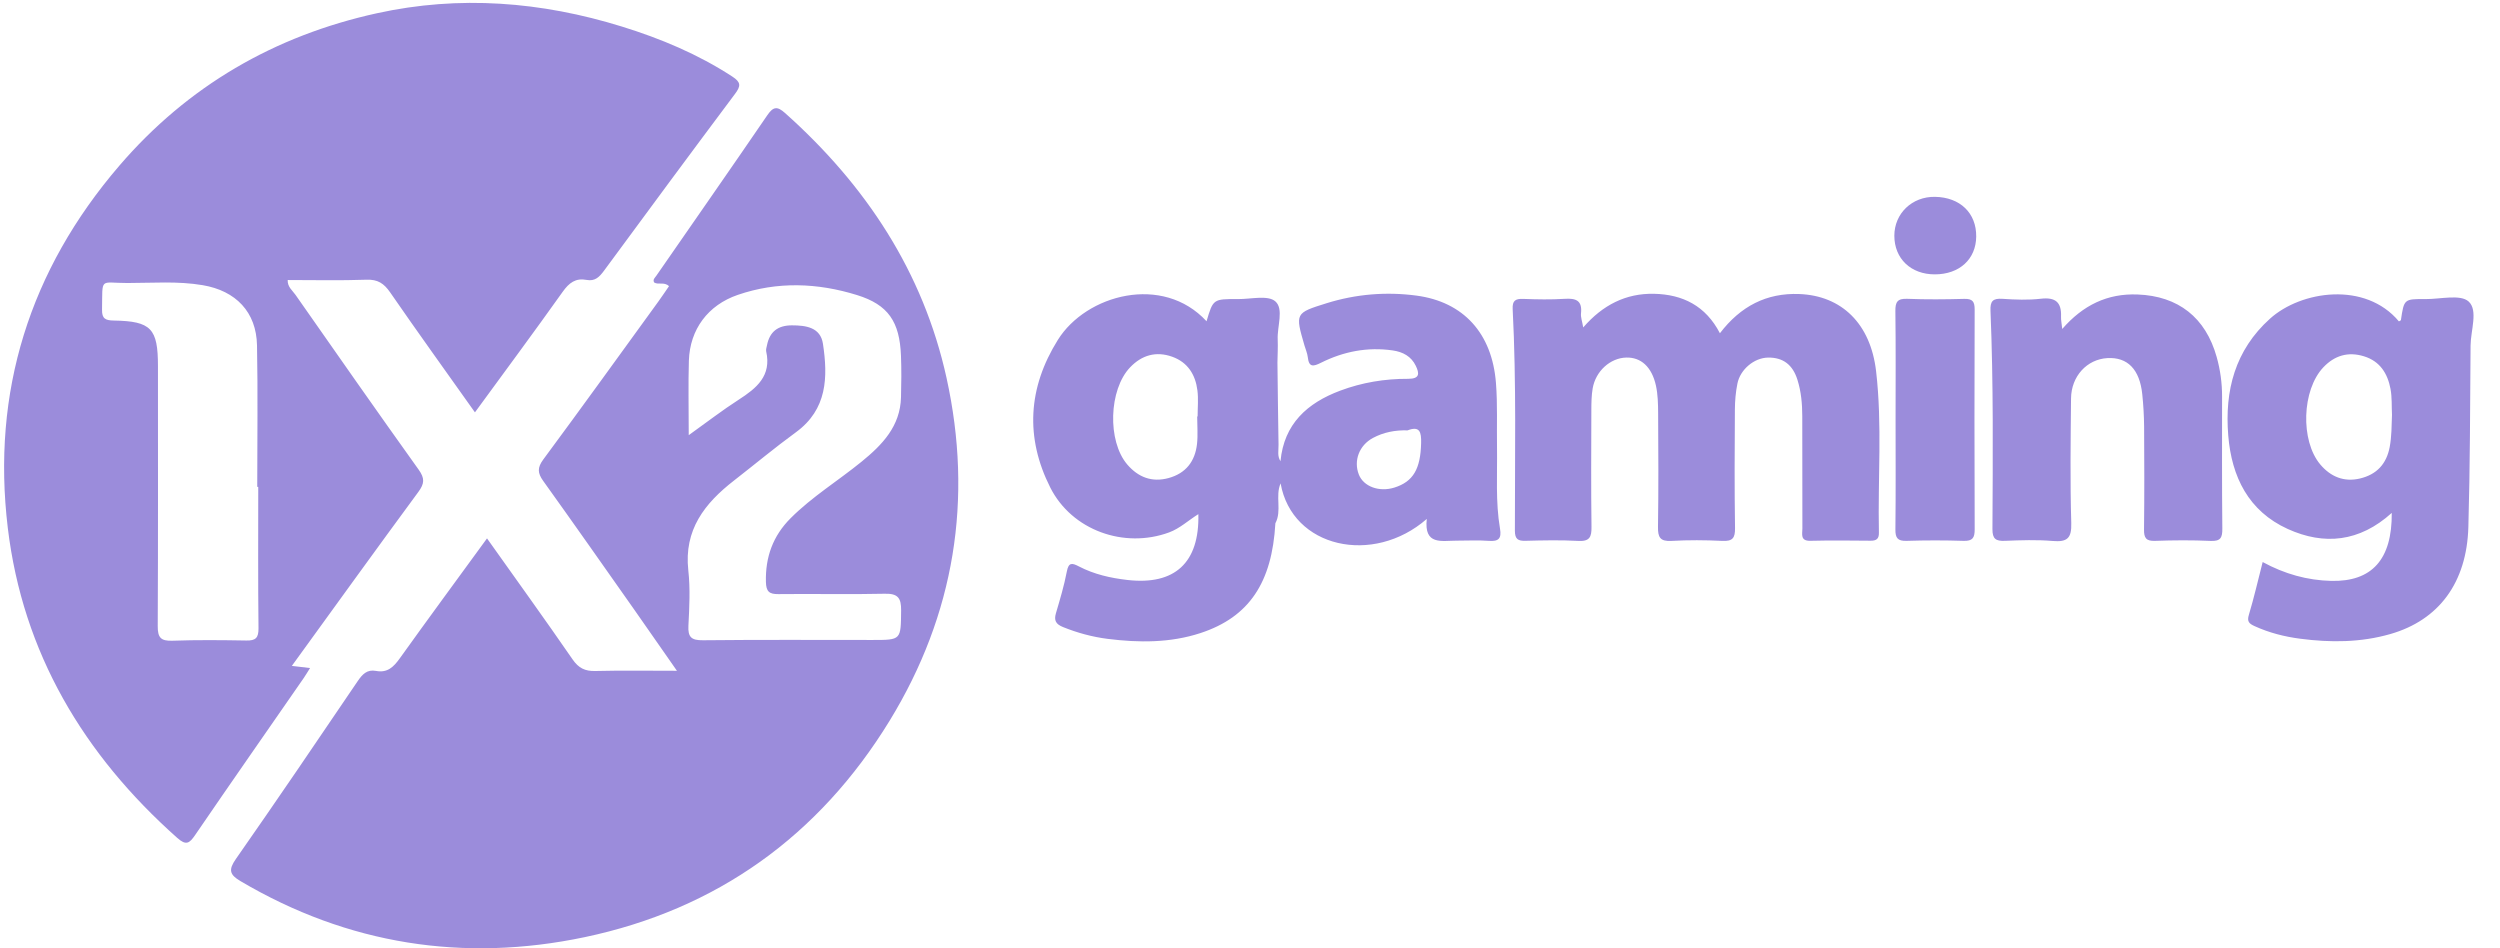 <svg width="87" height="33" viewBox="0 0 87 33" fill="none" xmlns="http://www.w3.org/2000/svg">
<g clip-path="url(#clip0_26183_12255)">
<path fill-rule="evenodd" clip-rule="evenodd" d="M10.156 23.173L10.79 23.248C10.7 23.39 10.639 23.495 10.57 23.595C9.31 25.414 8.042 27.229 6.793 29.056C6.593 29.349 6.478 29.435 6.168 29.159C2.91 26.263 0.793 22.718 0.271 18.37C-0.298 13.63 1.032 9.401 4.152 5.767C6.534 2.993 9.553 1.244 13.117 0.461C15.992 -0.171 18.838 0.056 21.641 0.924C22.994 1.343 24.288 1.885 25.481 2.662C25.786 2.861 25.788 2.987 25.581 3.264C24.051 5.308 22.534 7.362 21.021 9.419C20.861 9.637 20.707 9.797 20.414 9.741C20.032 9.667 19.803 9.843 19.582 10.154C18.59 11.549 17.57 12.924 16.528 14.35C15.521 12.931 14.535 11.562 13.576 10.173C13.361 9.863 13.147 9.72 12.755 9.734C11.845 9.767 10.932 9.745 10.012 9.745C10.001 9.985 10.177 10.108 10.283 10.26C11.705 12.293 13.126 14.327 14.57 16.345C14.786 16.647 14.773 16.829 14.558 17.12C13.097 19.103 11.658 21.102 10.156 23.173H10.156ZM8.987 16.942H8.952C8.952 15.301 8.976 13.66 8.944 12.02C8.922 10.859 8.209 10.119 7.053 9.924C6.182 9.776 5.305 9.849 4.432 9.849C3.454 9.849 3.572 9.628 3.551 10.774C3.544 11.091 3.67 11.15 3.958 11.155C5.262 11.177 5.497 11.43 5.497 12.746C5.497 15.76 5.504 18.774 5.489 21.788C5.487 22.188 5.596 22.312 6.001 22.297C6.857 22.266 7.716 22.275 8.574 22.29C8.895 22.296 8.999 22.201 8.996 21.864C8.977 20.224 8.987 18.583 8.987 16.942ZM16.948 18.736C17.972 20.179 18.964 21.552 19.925 22.946C20.135 23.25 20.357 23.36 20.716 23.351C21.625 23.328 22.535 23.343 23.557 23.343C23.035 22.595 22.563 21.914 22.087 21.237C21.028 19.733 19.973 18.228 18.902 16.734C18.707 16.461 18.695 16.276 18.907 15.989C20.255 14.167 21.58 12.328 22.911 10.493C23.035 10.322 23.152 10.145 23.281 9.959C23.115 9.797 22.914 9.923 22.766 9.831C22.706 9.731 22.79 9.668 22.835 9.603C24.125 7.739 25.424 5.881 26.703 4.009C26.912 3.703 27.052 3.695 27.319 3.933C30.128 6.439 32.126 9.46 32.939 13.149C33.867 17.365 33.224 21.379 30.959 25.081C28.503 29.092 24.94 31.646 20.347 32.613C16.139 33.498 12.109 32.872 8.369 30.663C7.986 30.437 7.946 30.269 8.208 29.893C9.639 27.845 11.043 25.777 12.444 23.709C12.609 23.465 12.774 23.288 13.087 23.348C13.483 23.424 13.699 23.209 13.912 22.911C14.899 21.533 15.904 20.168 16.948 18.736H16.948ZM23.968 15.144C24.609 14.686 25.141 14.273 25.706 13.91C26.33 13.508 26.855 13.08 26.663 12.227C26.649 12.162 26.677 12.086 26.691 12.016C26.784 11.542 27.072 11.323 27.556 11.322C28.054 11.322 28.553 11.394 28.639 11.965C28.813 13.124 28.792 14.246 27.695 15.045C26.96 15.581 26.261 16.165 25.543 16.723C24.522 17.516 23.797 18.439 23.953 19.847C24.024 20.482 23.99 21.132 23.957 21.773C23.936 22.175 24.061 22.285 24.464 22.281C26.43 22.26 28.397 22.271 30.364 22.271C31.368 22.271 31.348 22.271 31.359 21.243C31.364 20.811 31.248 20.651 30.789 20.662C29.556 20.691 28.322 20.66 27.088 20.675C26.764 20.679 26.663 20.582 26.654 20.253C26.632 19.386 26.898 18.649 27.514 18.033C28.262 17.284 29.166 16.732 29.981 16.068C30.704 15.48 31.33 14.833 31.355 13.824C31.368 13.343 31.373 12.86 31.354 12.379C31.308 11.197 30.912 10.605 29.824 10.268C28.451 9.842 27.055 9.788 25.674 10.262C24.64 10.617 24.007 11.46 23.973 12.553C23.948 13.372 23.968 14.193 23.968 15.144ZM44.455 12.616C44.467 13.571 44.476 14.526 44.493 15.48C44.497 15.671 44.443 15.871 44.561 16.05C44.684 14.751 45.491 14.025 46.639 13.595C47.399 13.31 48.193 13.179 49 13.183C49.418 13.185 49.394 12.991 49.271 12.733C49.112 12.401 48.821 12.245 48.462 12.194C47.585 12.069 46.755 12.232 45.972 12.623C45.706 12.756 45.551 12.792 45.511 12.431C45.496 12.292 45.434 12.158 45.395 12.021C45.07 10.901 45.068 10.894 46.169 10.551C47.189 10.233 48.24 10.147 49.293 10.287C50.93 10.505 51.925 11.599 52.059 13.325C52.118 14.07 52.084 14.823 52.096 15.572C52.11 16.516 52.041 17.464 52.201 18.402C52.258 18.737 52.154 18.849 51.812 18.822C51.439 18.793 51.062 18.816 50.686 18.815C50.173 18.814 49.549 18.985 49.652 18.059C47.785 19.688 44.962 19.067 44.565 16.821C44.37 17.267 44.617 17.77 44.383 18.21C44.383 18.21 44.383 18.21 44.383 18.21C44.267 20.276 43.47 21.474 41.779 22.03C40.725 22.376 39.632 22.37 38.541 22.232C38.01 22.164 37.495 22.024 36.994 21.822C36.746 21.721 36.671 21.596 36.747 21.338C36.888 20.86 37.032 20.38 37.125 19.892C37.187 19.563 37.308 19.587 37.545 19.711C38.073 19.986 38.645 20.116 39.235 20.183C40.879 20.371 41.743 19.589 41.703 17.892C41.35 18.112 41.059 18.39 40.684 18.528C39.126 19.102 37.303 18.46 36.549 16.965C35.673 15.228 35.773 13.495 36.812 11.83C37.798 10.249 40.462 9.526 41.988 11.18C42.217 10.407 42.217 10.403 43.088 10.408C43.532 10.411 44.124 10.262 44.381 10.487C44.684 10.752 44.443 11.357 44.464 11.813C44.475 12.08 44.459 12.348 44.455 12.616ZM59.853 11.597C60.573 10.653 61.479 10.189 62.612 10.232C64.089 10.288 65.096 11.262 65.288 12.918C65.505 14.784 65.346 16.664 65.386 18.538C65.391 18.747 65.303 18.819 65.1 18.817C64.403 18.811 63.705 18.802 63.007 18.82C62.64 18.83 62.723 18.587 62.723 18.39C62.719 17.086 62.723 15.783 62.719 14.479C62.718 14.051 62.681 13.63 62.55 13.214C62.388 12.7 62.058 12.436 61.528 12.444C61.042 12.452 60.56 12.858 60.462 13.348C60.402 13.643 60.376 13.949 60.374 14.251C60.365 15.626 60.358 17.001 60.379 18.375C60.384 18.725 60.294 18.841 59.935 18.823C59.346 18.794 58.754 18.79 58.165 18.824C57.77 18.846 57.693 18.695 57.698 18.336C57.718 17.015 57.711 15.693 57.703 14.372C57.701 14.053 57.694 13.725 57.626 13.416C57.481 12.763 57.103 12.43 56.594 12.443C56.038 12.457 55.529 12.913 55.425 13.516C55.383 13.76 55.38 14.014 55.379 14.263C55.375 15.62 55.366 16.977 55.384 18.334C55.389 18.69 55.319 18.847 54.919 18.824C54.313 18.79 53.703 18.804 53.095 18.82C52.827 18.828 52.719 18.765 52.718 18.47C52.716 15.899 52.773 13.327 52.641 10.758C52.626 10.462 52.734 10.392 53.007 10.402C53.489 10.42 53.974 10.43 54.456 10.399C54.849 10.374 55.067 10.461 55.019 10.906C55.005 11.04 55.06 11.181 55.096 11.395C55.775 10.612 56.58 10.204 57.56 10.224C58.556 10.245 59.358 10.641 59.853 11.597ZM83.233 17.849C82.111 18.864 80.879 18.982 79.615 18.409C78.247 17.788 77.66 16.593 77.543 15.155C77.415 13.589 77.779 12.187 78.996 11.09C80.078 10.114 82.311 9.783 83.482 11.184C83.506 11.168 83.549 11.156 83.552 11.137C83.661 10.407 83.661 10.402 84.41 10.408C84.925 10.412 85.621 10.232 85.909 10.493C86.244 10.798 85.98 11.497 85.976 12.025C85.959 14.129 85.959 16.235 85.899 18.338C85.845 20.281 84.868 21.582 83.183 22.065C82.153 22.361 81.103 22.366 80.05 22.228C79.501 22.157 78.967 22.021 78.459 21.789C78.266 21.701 78.19 21.629 78.261 21.395C78.439 20.801 78.578 20.195 78.741 19.559C79.509 19.977 80.298 20.195 81.126 20.215C82.541 20.248 83.248 19.471 83.233 17.849ZM71.766 11.448C72.49 10.617 73.339 10.207 74.388 10.248C75.804 10.302 76.756 11.05 77.14 12.422C77.266 12.869 77.329 13.331 77.328 13.795C77.328 15.329 77.321 16.863 77.337 18.397C77.34 18.713 77.276 18.839 76.929 18.824C76.287 18.794 75.641 18.799 74.999 18.822C74.683 18.834 74.608 18.72 74.612 18.424C74.626 17.23 74.623 16.034 74.615 14.839C74.611 14.465 74.59 14.092 74.551 13.72C74.462 12.853 74.037 12.421 73.335 12.462C72.627 12.504 72.08 13.09 72.072 13.867C72.058 15.312 72.038 16.758 72.08 18.201C72.096 18.735 71.938 18.869 71.432 18.826C70.882 18.779 70.324 18.799 69.771 18.821C69.455 18.834 69.335 18.755 69.337 18.412C69.35 15.88 69.373 13.346 69.269 10.814C69.256 10.483 69.347 10.377 69.682 10.399C70.127 10.429 70.58 10.447 71.021 10.396C71.529 10.337 71.744 10.517 71.724 11.016C71.719 11.134 71.746 11.253 71.766 11.448ZM65.966 14.571C65.966 13.323 65.976 12.075 65.959 10.827C65.955 10.507 66.031 10.385 66.374 10.399C67.034 10.425 67.696 10.419 68.357 10.401C68.645 10.393 68.719 10.497 68.718 10.771C68.709 13.321 68.709 15.871 68.719 18.421C68.72 18.717 68.646 18.832 68.332 18.822C67.671 18.8 67.009 18.801 66.349 18.822C66.037 18.831 65.957 18.722 65.96 18.423C65.975 17.139 65.966 15.855 65.966 14.571ZM83.241 14.44C83.226 14.138 83.245 13.829 83.19 13.535C83.089 13.001 82.827 12.571 82.265 12.399C81.713 12.229 81.242 12.372 80.853 12.782C80.106 13.567 80.047 15.336 80.747 16.165C81.107 16.59 81.57 16.785 82.131 16.651C82.708 16.512 83.049 16.148 83.161 15.559C83.231 15.187 83.227 14.815 83.241 14.44ZM41.662 14.492H41.677C41.677 14.189 41.708 13.882 41.67 13.585C41.601 13.039 41.335 12.608 40.792 12.414C40.231 12.214 39.736 12.357 39.329 12.782C38.586 13.557 38.531 15.35 39.229 16.165C39.607 16.605 40.082 16.795 40.664 16.637C41.27 16.472 41.588 16.053 41.656 15.452C41.691 15.135 41.662 14.812 41.662 14.492V14.492ZM48.983 14.977C48.547 14.964 48.147 15.044 47.779 15.24C47.298 15.498 47.099 16.034 47.288 16.515C47.452 16.933 47.997 17.133 48.523 16.968C49.183 16.762 49.434 16.316 49.455 15.419C49.464 15.04 49.413 14.812 48.983 14.977ZM67.332 9.548C66.498 9.549 65.923 9 65.923 8.203C65.924 7.427 66.541 6.837 67.338 6.85C68.212 6.865 68.782 7.415 68.772 8.235C68.763 9.021 68.188 9.547 67.332 9.548Z" fill="#9B8CDB"/>
</g>
<defs>
<clipPath id="clip0_26183_12255">
<rect width="86" height="33" fill="white" transform="translate(0.143)"/>
</clipPath>
</defs>
</svg>
